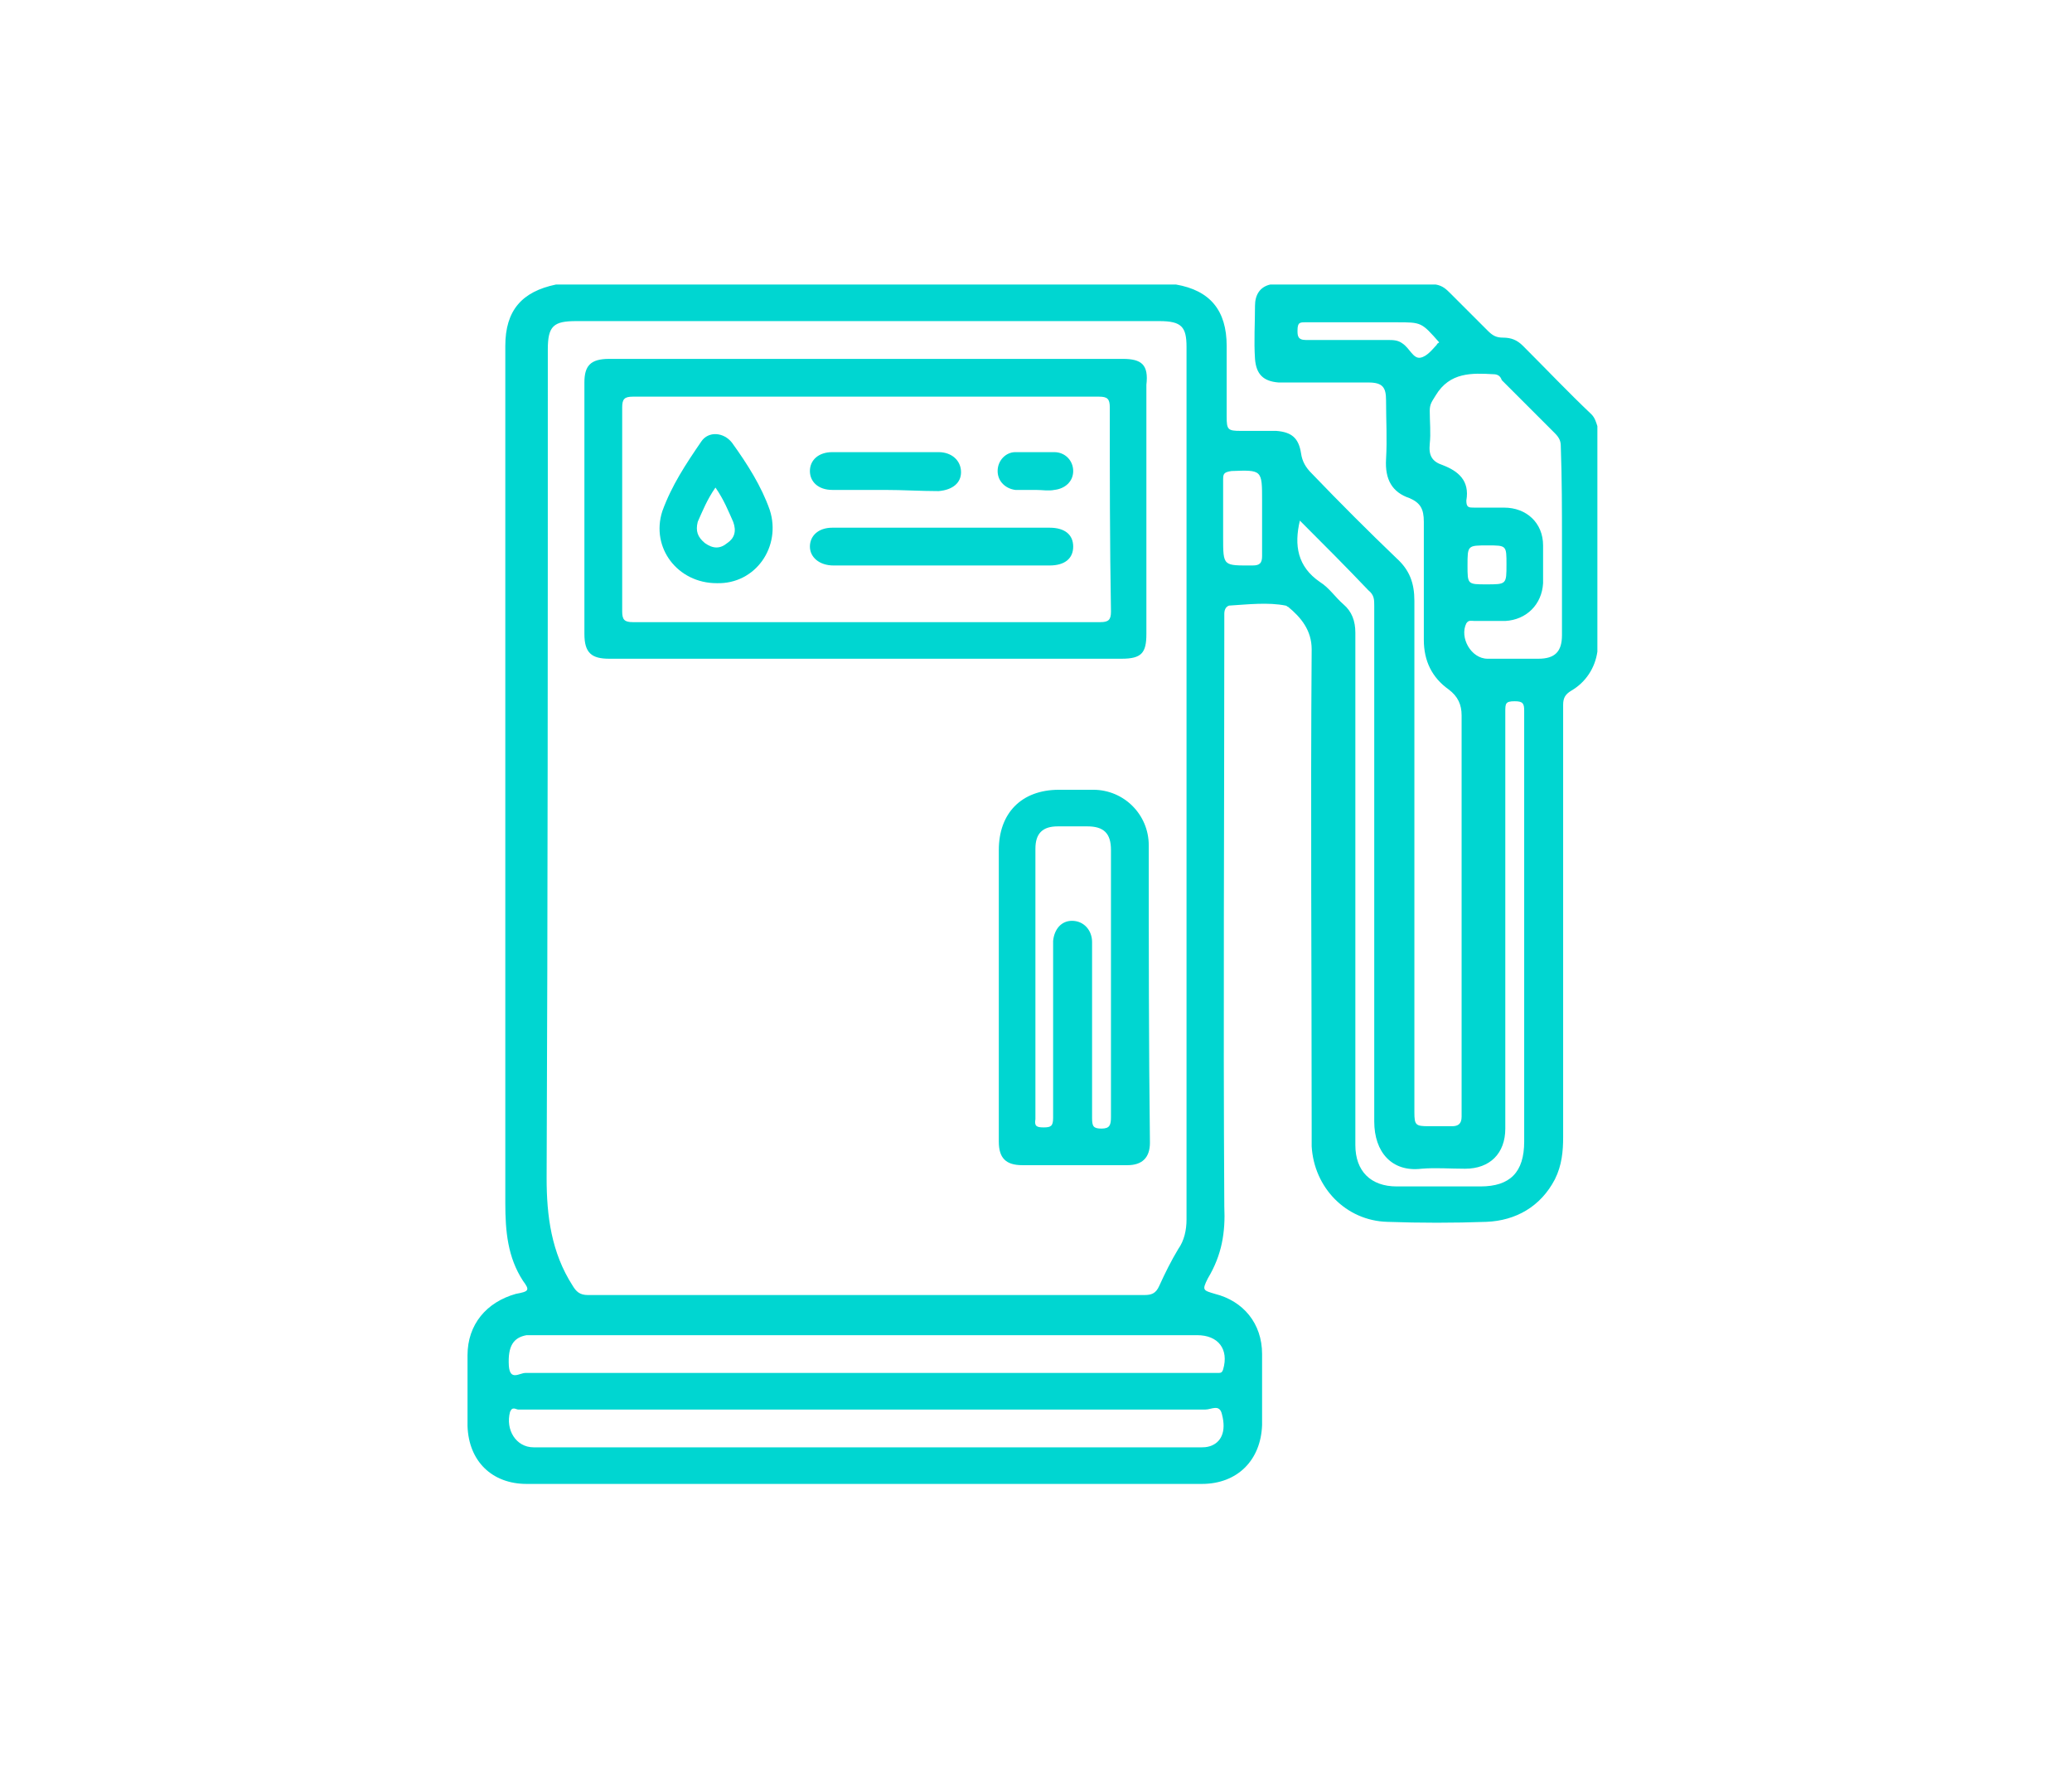 <?xml version="1.0" encoding="utf-8"?>
<!-- Generator: Adobe Illustrator 25.4.1, SVG Export Plug-In . SVG Version: 6.00 Build 0)  -->
<svg version="1.1" id="Capa_1" xmlns="http://www.w3.org/2000/svg" xmlns:xlink="http://www.w3.org/1999/xlink" x="0px" y="0px"
	 width="175.5px" height="150px" viewBox="0 0 175.5 150" style="enable-background:new 0 0 175.5 150;" xml:space="preserve">
<style type="text/css">
	.st0{display:none;}
	.st1{display:inline;fill:#00D6D1;}
	.st2{fill:#00D6D1;}
</style>
<g class="st0">
	<path class="st1" d="M99.6,92.8c3.5,0,7,0,10.5,0c1.5,0,2.4,1.1,1.9,2.4c-0.2,0.6-0.6,1-1.3,1.1c-0.4,0.1-0.8,0.1-1.2,0.1
		c-6.7,0-13.4,0-20.1,0c-0.4,0-0.7,0-1.1-0.1c-0.9-0.2-1.5-0.9-1.5-1.8c0-0.9,0.6-1.6,1.6-1.6c0.9-0.1,1.8,0,2.8,0
		C94.1,92.8,96.8,92.8,99.6,92.8z"/>
	<path class="st1" d="M78.1,58.6c3.1,0,6.2,0,9.4,0c1.3,0,2.1,0.7,2.1,1.8c0,1.1-0.8,1.8-2.1,1.8c-6.2,0-12.5,0-18.7,0
		c-1.3,0-2.1-0.7-2.1-1.8c0-1.1,0.8-1.8,2.1-1.8C71.9,58.6,75,58.6,78.1,58.6z"/>
	<path class="st1" d="M88.7,66.4c2.8,0,5.6,0,8.5,0c1.3,0,2.1,0.7,2.1,1.8c0,1.1-0.8,1.8-2.1,1.8c-5.7,0-11.4,0-17.1,0
		c-1.3,0-2-0.7-2-1.8c0-1.1,0.8-1.8,2.1-1.8C83,66.4,85.8,66.4,88.7,66.4z"/>
	<path class="st1" d="M70.6,70c-0.7,0-1.4,0-2.1,0c-1,0-1.8-0.8-1.8-1.7c0-1,0.7-1.8,1.7-1.8c1.5,0,3,0,4.5,0c1,0,1.7,0.9,1.7,1.8
		c0,0.9-0.7,1.7-1.8,1.8c-0.1,0-0.1,0-0.2,0C72,70,71.3,70,70.6,70C70.6,70,70.6,70,70.6,70z"/>
	<path class="st1" d="M80,92.8c0.7,0,1.4,0,2,0c1,0.1,1.7,0.8,1.7,1.7c0,0.9-0.6,1.7-1.6,1.7c-1.4,0.1-2.8,0.1-4.3,0
		c-0.9-0.1-1.6-0.9-1.6-1.7c0-0.9,0.7-1.7,1.7-1.8C78.7,92.7,79.4,92.8,80,92.8z"/>
	<path class="st1" d="M121.1,79c0,1-0.7,1.8-1.7,1.8c-1,0-1.8-0.8-1.8-1.8c0-1,0.8-1.8,1.8-1.8C120.4,77.2,121.1,78,121.1,79z"/>
	<path class="st1" d="M121.8,44c-0.6-0.2-0.7-0.5-0.7-1c0-3.8,0-7.6,0-11.4c0-1.1-0.3-1.8-1.3-2.3c-20.8,0-41.5,0-62.3,0
		c-1,0.5-1.3,1.2-1.3,2.3c0,10.5,0,21,0,31.5c0,0.6-0.1,1.1-0.5,1.5c-3.2,3.8-6.4,7.7-9.6,11.6c-1,1.2-1.8,2.5-2.2,4
		c-0.6,2.5-0.1,5,0.7,7.3c1.3,3.7,2.6,7.3,3.9,11c0.1,0.2,0.5,0.6-0.1,0.8c-1,0.3-1.2,1.1-1.2,2c0,2.6,0,5.2,0,7.8
		c0,0.5,0,1-0.1,1.5c-0.5,2.5-0.9,5.1-1.4,7.6c-0.2,1.2,0.3,2.1,1.4,2.3c1,0.2,1.9-0.5,2.1-1.7c0.4-2.1,0.8-4.3,1.2-6.4
		c0.1-0.6,0.3-0.8,0.9-0.8c4.4,0,8.7,0,13.1,0c0.6,0,0.8,0.2,0.8,0.8c0,2.1,0,4.2,0,6.3c0,1,0.7,1.7,1.7,1.7c0.9,0,1.7-0.6,1.8-1.6
		c0-0.3,0-0.6,0-0.9c0-3.2,0-6.3,0-9.5c0-0.8,0.2-0.9,1-0.9c16.4,0,32.7,0,49.1,0c1.8,0,2.3-0.6,2.3-2.3c0-6,0-12,0-18
		c0-0.2,0-0.5,0-0.7c-0.1-0.8-0.7-1.5-1.6-1.6c-0.8-0.1-1.6,0.4-1.9,1.2c-0.1,0.4-0.1,0.8-0.1,1.1c0,5.2,0,10.5,0,15.7
		c0,0.8-0.1,1-1,1c-15.6,0-31.2,0-46.8,0c-0.8,0-1-0.2-1-1c0-7.3,0-14.6,0-21.9c0-3.1-1.7-5.5-4.4-6.3c-1.5-0.5-3-0.3-4.5,0.3
		c0-0.2,0-0.3,0-0.4c0-13.8,0-27.6,0-41.4c0-0.6,0.2-0.6,0.7-0.6c18.8,0,37.5,0,56.3,0c0.6,0,0.7,0.2,0.7,0.7c0,2.9,0,5.8,0,8.7
		c0,0.6-0.1,0.8-0.8,0.9c-7.7,0.1-13.9,5.8-14.6,13.4c-0.9,9.3,7.1,17.2,16.3,16.2c7-0.8,12.4-6.2,13.2-13.4
		C132.5,52.9,128.3,46.3,121.8,44z M65.2,107.6c0,0.5-0.1,0.6-0.6,0.6c-4.4,0-8.8,0-13.2,0c-0.5,0-0.6-0.2-0.6-0.6
		c0-1.4,0-2.7,0-4.1c0-0.6,0.1-0.7,0.7-0.7c2.1,0,4.3,0,6.4,0c2.2,0,4.3,0,6.5,0c0.5,0,0.8,0.1,0.8,0.7
		C65.2,104.9,65.2,106.3,65.2,107.6z M59.9,87.3c0-2.1,0-4.1,0-6.2c0-1.6,1.1-2.8,2.6-2.8c1.5,0,2.7,1.1,2.7,2.7
		c0,5.9,0,11.8,0,17.7c0,0.4-0.1,0.6-0.6,0.6c-3.8,0-7.7,0-11.5,0c-0.3,0-0.5-0.1-0.6-0.4c-1.6-4.6-3.3-9.1-4.8-13.7
		c-0.9-2.6-0.4-5,1.6-7.2c2.2-2.5,4.3-5.1,6.5-7.7c0.1-0.2,0.2-0.4,0.6-0.5c0,5.9,0,11.7,0,17.5c0,0.3,0,0.7,0,1
		c0.1,0.9,0.7,1.5,1.5,1.6c0.9,0.1,1.6-0.4,1.9-1.3C59.9,88.1,59.9,87.7,59.9,87.3z M117,69.3c-6.2,0-11.4-5.1-11.4-11.2
		c0-6.2,5.1-11.3,11.3-11.3c6.1,0,11.3,5.1,11.3,11.2C128.2,64.2,123.2,69.3,117,69.3z"/>
	<path class="st1" d="M112.2,77.8c0-1.6-0.7-2.3-2.3-2.3c-10.8,0-21.7,0-32.5,0c-1.6,0-2.2,0.6-2.2,2.2c0,2.5,0,4.9,0,7.4
		c0,1.7,0.6,2.3,2.3,2.3c5.4,0,10.8,0,16.2,0c5.4,0,10.8,0,16.2,0c1.7,0,2.3-0.6,2.3-2.3C112.2,82.7,112.2,80.3,112.2,77.8z
		 M107.8,83.9c-4.7,0-9.5,0-14.2,0c-4.6,0-9.3,0-13.9,0c-0.9,0-1-0.3-1-1c0.1-1,0-2.1,0-3.1c0-0.5,0.2-0.6,0.7-0.6
		c9.5,0,19,0,28.5,0c0.6,0,0.7,0.2,0.7,0.7c0,1.1-0.1,2.2,0,3.3C108.7,83.8,108.4,83.9,107.8,83.9z"/>
	<path class="st1" d="M100,41.7c0-1.6-0.6-2.2-2.2-2.2c-4.8,0-9.7,0-14.5,0c-4.8,0-9.7,0-14.5,0c-1.5,0-2.1,0.6-2.1,2.1
		c0,3.2,0,6.4,0,9.5c0,1.4,0.7,2.1,2.1,2.1c9.7,0,19.5,0,29.2,0c1.4,0,2.1-0.7,2.1-2.2C100,47.9,100,44.8,100,41.7z M96.5,48.9
		c0,0.7-0.2,0.8-0.8,0.8c-4.1,0-8.2,0-12.3,0c-4.1,0-8.3,0-12.4,0c-0.7,0-0.9-0.2-0.8-0.8c0.1-1.6,0.1-3.3,0-4.9
		c0-0.8,0.3-0.9,0.9-0.9c7.7,0,15.4,0,23.1,0c0.7,0,1.7-0.2,2.1,0.1c0.5,0.4,0.1,1.4,0.1,2.1C96.5,46.5,96.4,47.7,96.5,48.9z"/>
	<path class="st1" d="M112.9,63.6c-0.8,0-1.4-0.3-1.7-1c-0.3-0.7-0.3-1.3,0.2-1.9c0.5-0.6,1.1-1.1,1.7-1.7c2.2-2.1,4.3-4.3,6.5-6.4
		c0.6-0.6,1.4-0.8,2.2-0.4c0.7,0.4,1,1,0.9,1.9c-0.1,0.4-0.3,0.8-0.6,1.1c-2.6,2.6-5.3,5.2-7.9,7.8
		C113.8,63.4,113.4,63.6,112.9,63.6z"/>
	<path class="st1" d="M114.9,53.8c0,1-0.8,1.8-1.7,1.8c-1,0-1.8-0.8-1.8-1.7c0-1,0.8-1.9,1.8-1.8C114.1,52,114.9,52.8,114.9,53.8z"
		/>
	<path class="st1" d="M121.1,60c1,0,1.8,0.7,1.8,1.7c0,1-0.8,1.9-1.8,1.9c-1,0-1.8-0.8-1.8-1.8C119.3,60.8,120.1,60,121.1,60z"/>
</g>
<g>
	<path class="st2" d="M134.8,35.1c-2-1.9-3.8-3.8-5.8-5.8c-0.5-0.5-1-0.7-1.7-0.7c-0.6,0-0.9-0.2-1.3-0.6c-1-1-2-2-3.1-3.1
		c-0.4-0.4-0.7-0.7-1.3-0.8c-4.7,0-9.3,0-14,0c-0.9,0.2-1.3,0.9-1.3,1.8c0,1.5-0.1,3,0,4.5c0.1,1.3,0.7,1.9,2,2c0.4,0,0.8,0,1.2,0
		c2.1,0,4.3,0,6.4,0c1.2,0,1.5,0.4,1.5,1.5c0,1.7,0.1,3.3,0,5c-0.1,1.7,0.5,2.8,2,3.3c0.9,0.4,1.2,0.9,1.2,2c0,3.3,0,6.6,0,10
		c0,1.8,0.7,3.2,2.1,4.2c0.8,0.6,1.1,1.3,1.1,2.2c0,11.1,0,22.1,0,33.2c0,0.3,0,0.6,0,0.8c0,0.6-0.3,0.8-0.8,0.8c-0.7,0-1.4,0-2,0
		c-1.1,0-1.2-0.1-1.2-1.2c0-0.4,0-0.7,0-1c0-14.1,0-28.2,0-42.3c0-1.5-0.4-2.6-1.5-3.6c-2.4-2.3-4.8-4.7-7.2-7.2
		c-0.5-0.5-0.8-1-0.9-1.7c-0.2-1.3-0.8-1.8-2.1-1.9c-1,0-2,0-3,0c-1.1,0-1.2-0.1-1.2-1.2c0-2,0-4,0-6c0-3-1.4-4.7-4.3-5.2
		c-17.5,0-35,0-52.5,0c-2.9,0.6-4.3,2.2-4.3,5.2c0,0.4,0,0.8,0,1.2c0,23.8,0,47.6,0,71.4c0,2.4,0.2,4.6,1.5,6.6
		c0.6,0.8,0.5,0.9-0.6,1.1c-2.5,0.7-4.1,2.6-4.1,5.2c0,2,0,4,0,6c0.1,3,2.1,4.9,5,4.9c19.1,0,38.1,0,57.2,0c3,0,5-2,5.1-5
		c0-2,0-4,0-6c0-2.6-1.6-4.5-4-5.1c-1-0.3-1.1-0.3-0.6-1.3c1.2-2,1.5-3.9,1.4-6.1c-0.1-16.4,0-32.6,0-49c0-0.4,0-0.8,0-1.2
		c0-0.3,0.1-0.6,0.4-0.7c1.6-0.1,3.3-0.3,4.8,0c0.1,0,0.1,0.1,0.2,0.1c1.1,0.9,2,2,2,3.6c-0.1,13.6,0,27.1,0,40.6c0,0.5,0,1,0,1.5
		c0.2,3.5,2.9,6.3,6.4,6.4c2.8,0.1,5.6,0.1,8.4,0c2.5-0.1,4.6-1.3,5.8-3.6c0.6-1.2,0.7-2.4,0.7-3.6c0-11.8,0-23.7,0-35.5
		c0-0.4,0-0.7,0-1.1c0-0.6,0.2-0.9,0.7-1.2c1.2-0.7,2-1.9,2.2-3.3c0-6.3,0-12.7,0-19.1C135.2,35.8,135.1,35.4,134.8,35.1z
		 M46.4,29.6c0-2,0.5-2.4,2.4-2.4c16.5,0,32.9,0,49.4,0c1.9,0,2.3,0.5,2.3,2.2c0,12.4,0,24.7,0,37.2c0,12.3,0,24.6,0,36.7
		c0,0.9-0.2,1.8-0.7,2.5c-0.6,1-1.1,2-1.6,3.1c-0.3,0.7-0.7,0.8-1.3,0.8c-7.7,0-15.4,0-23.2,0c-8,0-16,0-23.9,0
		c-0.7,0-1-0.3-1.3-0.8c-1.8-2.8-2.2-5.9-2.2-9.1C46.4,76.4,46.4,53,46.4,29.6z M102.5,122.5c-0.3,0.1-0.6,0.1-0.7,0.1
		c-18.9,0-37.8,0-56.6,0c-1.5,0-2.4-1.5-2-3c0.2-0.5,0.5-0.2,0.7-0.2c3.8,0,7.6,0,11.4,0c6,0,12.1,0,18,0c9.6,0,19.2,0,28.8,0
		c0.5,0,1.2-0.5,1.4,0.4C103.9,121.3,103.4,122.2,102.5,122.5z M103.6,116c-0.1,0.3-0.2,0.3-0.5,0.3c-0.2,0-0.5,0-0.7,0
		c-9.7,0-19.4,0-29.1,0c-9.6,0-19.2,0-28.8,0c-0.5,0-1.3,0.7-1.4-0.6c-0.1-1.7,0.4-2.4,1.5-2.6c0.2,0,0.5,0,0.7,0
		c18.7,0,37.4,0,56.1,0C103.2,113.1,104.1,114.3,103.6,116z M106.1,47.9c-2.5,0-2.5,0.1-2.5-2.4c0-0.6,0-1,0-1.6c0-1.1,0-2.2,0-3.3
		c0-0.5,0.1-0.6,0.7-0.7c2.6-0.1,2.6-0.1,2.6,2.5c0,1.6,0,3.2,0,4.7C106.9,47.7,106.7,47.9,106.1,47.9z M120.3,30.3
		c-0.6,0.1-0.9-0.8-1.5-1.2c-0.4-0.3-0.8-0.3-1.3-0.3c-2.3,0-4.6,0-6.9,0c-0.7,0-0.7-0.4-0.7-0.8c0-0.7,0.2-0.7,0.7-0.7
		c2.6,0,5.1,0,7.7,0c2.1,0,2.1,0,3.6,1.7c-0.1,0.1-0.2,0.1-0.2,0.2C121.4,29.5,120.9,30.2,120.3,30.3z M129.1,72.3
		c0,8.1,0,16.2,0,24.4c0,2.6-1.2,3.8-3.7,3.8c-2.3,0-4.7,0-7.1,0c-2.2,0-3.5-1.3-3.5-3.5c0-14.5,0-28.9,0-43.4c0-1-0.3-1.8-1-2.4
		c-0.7-0.6-1.2-1.4-2-1.9c-1.9-1.3-2.2-3.1-1.7-5.2c2,2,3.9,3.9,5.8,5.9c0.5,0.4,0.5,0.8,0.5,1.3c0,14.6,0,29.1,0,43.7
		c0,2.6,1.5,4.3,4,4c1.2-0.1,2.4,0,3.7,0c2.1,0,3.4-1.3,3.4-3.4c0-11.8,0-23.6,0-35.3c0-0.7,0-0.9,0.8-0.9c0.7,0,0.8,0.2,0.8,0.8
		C129.1,64,129.1,68.1,129.1,72.3z M132.3,45.9c0,2.6,0,5.3,0,7.9c0,1.4-0.6,2-2,2c-1.4,0-2.9,0-4.3,0s-2.4-1.8-1.8-3
		c0.2-0.3,0.4-0.2,0.7-0.2c0.8,0,1.8,0,2.6,0c1.8-0.1,3.1-1.4,3.2-3.2c0-1,0-2.1,0-3.2c0-1.9-1.4-3.2-3.3-3.2c-0.8,0-1.7,0-2.5,0
		c-0.5,0-0.7,0-0.7-0.6c0.3-1.7-0.7-2.5-2-3c-0.9-0.3-1.2-0.8-1.1-1.8c0.1-0.9,0-1.9,0-2.8c0-0.6,0.2-0.8,0.5-1.3
		c1.2-2,3.1-1.9,4.9-1.8c0.4,0,0.6,0.2,0.7,0.5c1.5,1.5,3,3,4.5,4.5c0.4,0.4,0.5,0.7,0.5,1.1C132.3,40.6,132.3,43.3,132.3,45.9z
		 M124.3,47.9c0-1.7,0-1.7,1.7-1.7c1.6,0,1.6,0,1.6,1.6c0,1.7,0,1.7-1.7,1.7C124.3,49.5,124.3,49.5,124.3,47.9z"/>
	<path class="st2" d="M95.1,30.4c-7.3,0-14.4,0-21.7,0s-14.5,0-21.8,0c-1.6,0-2.1,0.6-2.1,2c0,7.1,0,14.1,0,21.3
		c0,1.6,0.6,2.1,2.1,2.1c14.5,0,28.9,0,43.4,0c1.7,0,2.1-0.5,2.1-2.1c0-7.1,0-14.1,0-21.1C97.3,30.9,96.7,30.4,95.1,30.4z
		 M94.1,51.8c0,0.7-0.2,0.9-0.9,0.9c-6.6,0-13.2,0-19.8,0c-6.6,0-13.2,0-19.8,0c-0.7,0-0.9-0.2-0.9-0.9c0-5.8,0-11.5,0-17.3
		c0-0.7,0.2-0.9,0.9-0.9c13.2,0,26.3,0,39.5,0c0.7,0,0.9,0.2,0.9,0.9C94,40.3,94,46,94.1,51.8z"/>
	<path class="st2" d="M97.3,71.6c0-2.6-2.1-4.7-4.7-4.7c-0.9,0-2,0-2.9,0c-3.2,0-5.1,2-5.1,5.1c0,4,0,8.1,0,12.1c0,4.2,0,8.4,0,12.6
		c0,1.4,0.6,2,2,2c3,0,6,0,8.9,0c1.2,0,1.9-0.6,1.9-1.9C97.3,88.5,97.3,80.1,97.3,71.6z M93.3,95.6c-0.7,0-0.8-0.2-0.8-0.9
		c0-4.7,0-9.5,0-14.2c0-0.2,0-0.5,0-0.7c0-1-0.7-1.8-1.7-1.8c-0.9,0-1.5,0.7-1.6,1.7c0,2.3,0,4.7,0,7.1c0,2.6,0,5.3,0,7.9
		c0,0.7-0.2,0.8-0.8,0.8c-0.6,0-0.8-0.1-0.7-0.7c0-7.6,0-15.3,0-22.9c0-1.3,0.6-1.9,1.9-1.9c0.8,0,1.7,0,2.5,0c1.4,0,2,0.6,2,2
		c0,3.8,0,7.5,0,11.3c0,3.8,0,7.5,0,11.3C94.1,95.3,94,95.6,93.3,95.6z"/>
	<path class="st2" d="M79.8,44.7c3.1,0,6,0,9.1,0c1.3,0,2,0.6,2,1.6c0,1-0.7,1.6-2,1.6c-6.1,0-12.3,0-18.3,0c-1.2,0-2-0.7-2-1.6
		s0.7-1.6,1.9-1.6C73.7,44.7,76.7,44.7,79.8,44.7z"/>
	<path class="st2" d="M74.9,41.5c-1.5,0-2.9,0-4.4,0c-1.2,0-1.9-0.7-1.9-1.6s0.7-1.6,1.9-1.6c3,0,6,0,9,0c1.1,0,1.9,0.7,1.9,1.7
		c0,0.9-0.7,1.5-1.9,1.6C78,41.6,76.5,41.5,74.9,41.5z"/>
	<path class="st2" d="M87.7,41.5c-0.6,0-1.1,0-1.7,0c-0.8-0.1-1.5-0.7-1.5-1.6s0.7-1.6,1.5-1.6c1.1,0,2.1,0,3.3,0
		c0.9,0,1.6,0.7,1.6,1.6s-0.7,1.5-1.6,1.6C88.8,41.6,88.3,41.5,87.7,41.5L87.7,41.5z"/>
	<path class="st2" d="M65.2,43.2c-0.7-2-1.9-3.9-3.2-5.7c-0.7-0.9-2-1-2.6-0.1c-1.3,1.9-2.5,3.7-3.3,5.9c-1,3.1,1.3,6.1,4.6,6.1
		C64,49.5,66.2,46.3,65.2,43.2z M61.6,46c-0.6,0.5-1.2,0.5-1.9,0c-0.6-0.5-0.8-1-0.6-1.8c0.4-0.9,0.8-1.9,1.5-2.9
		c0.7,1,1.1,2,1.5,2.9C62.4,45,62.2,45.6,61.6,46z"/>
</g>
</svg>
